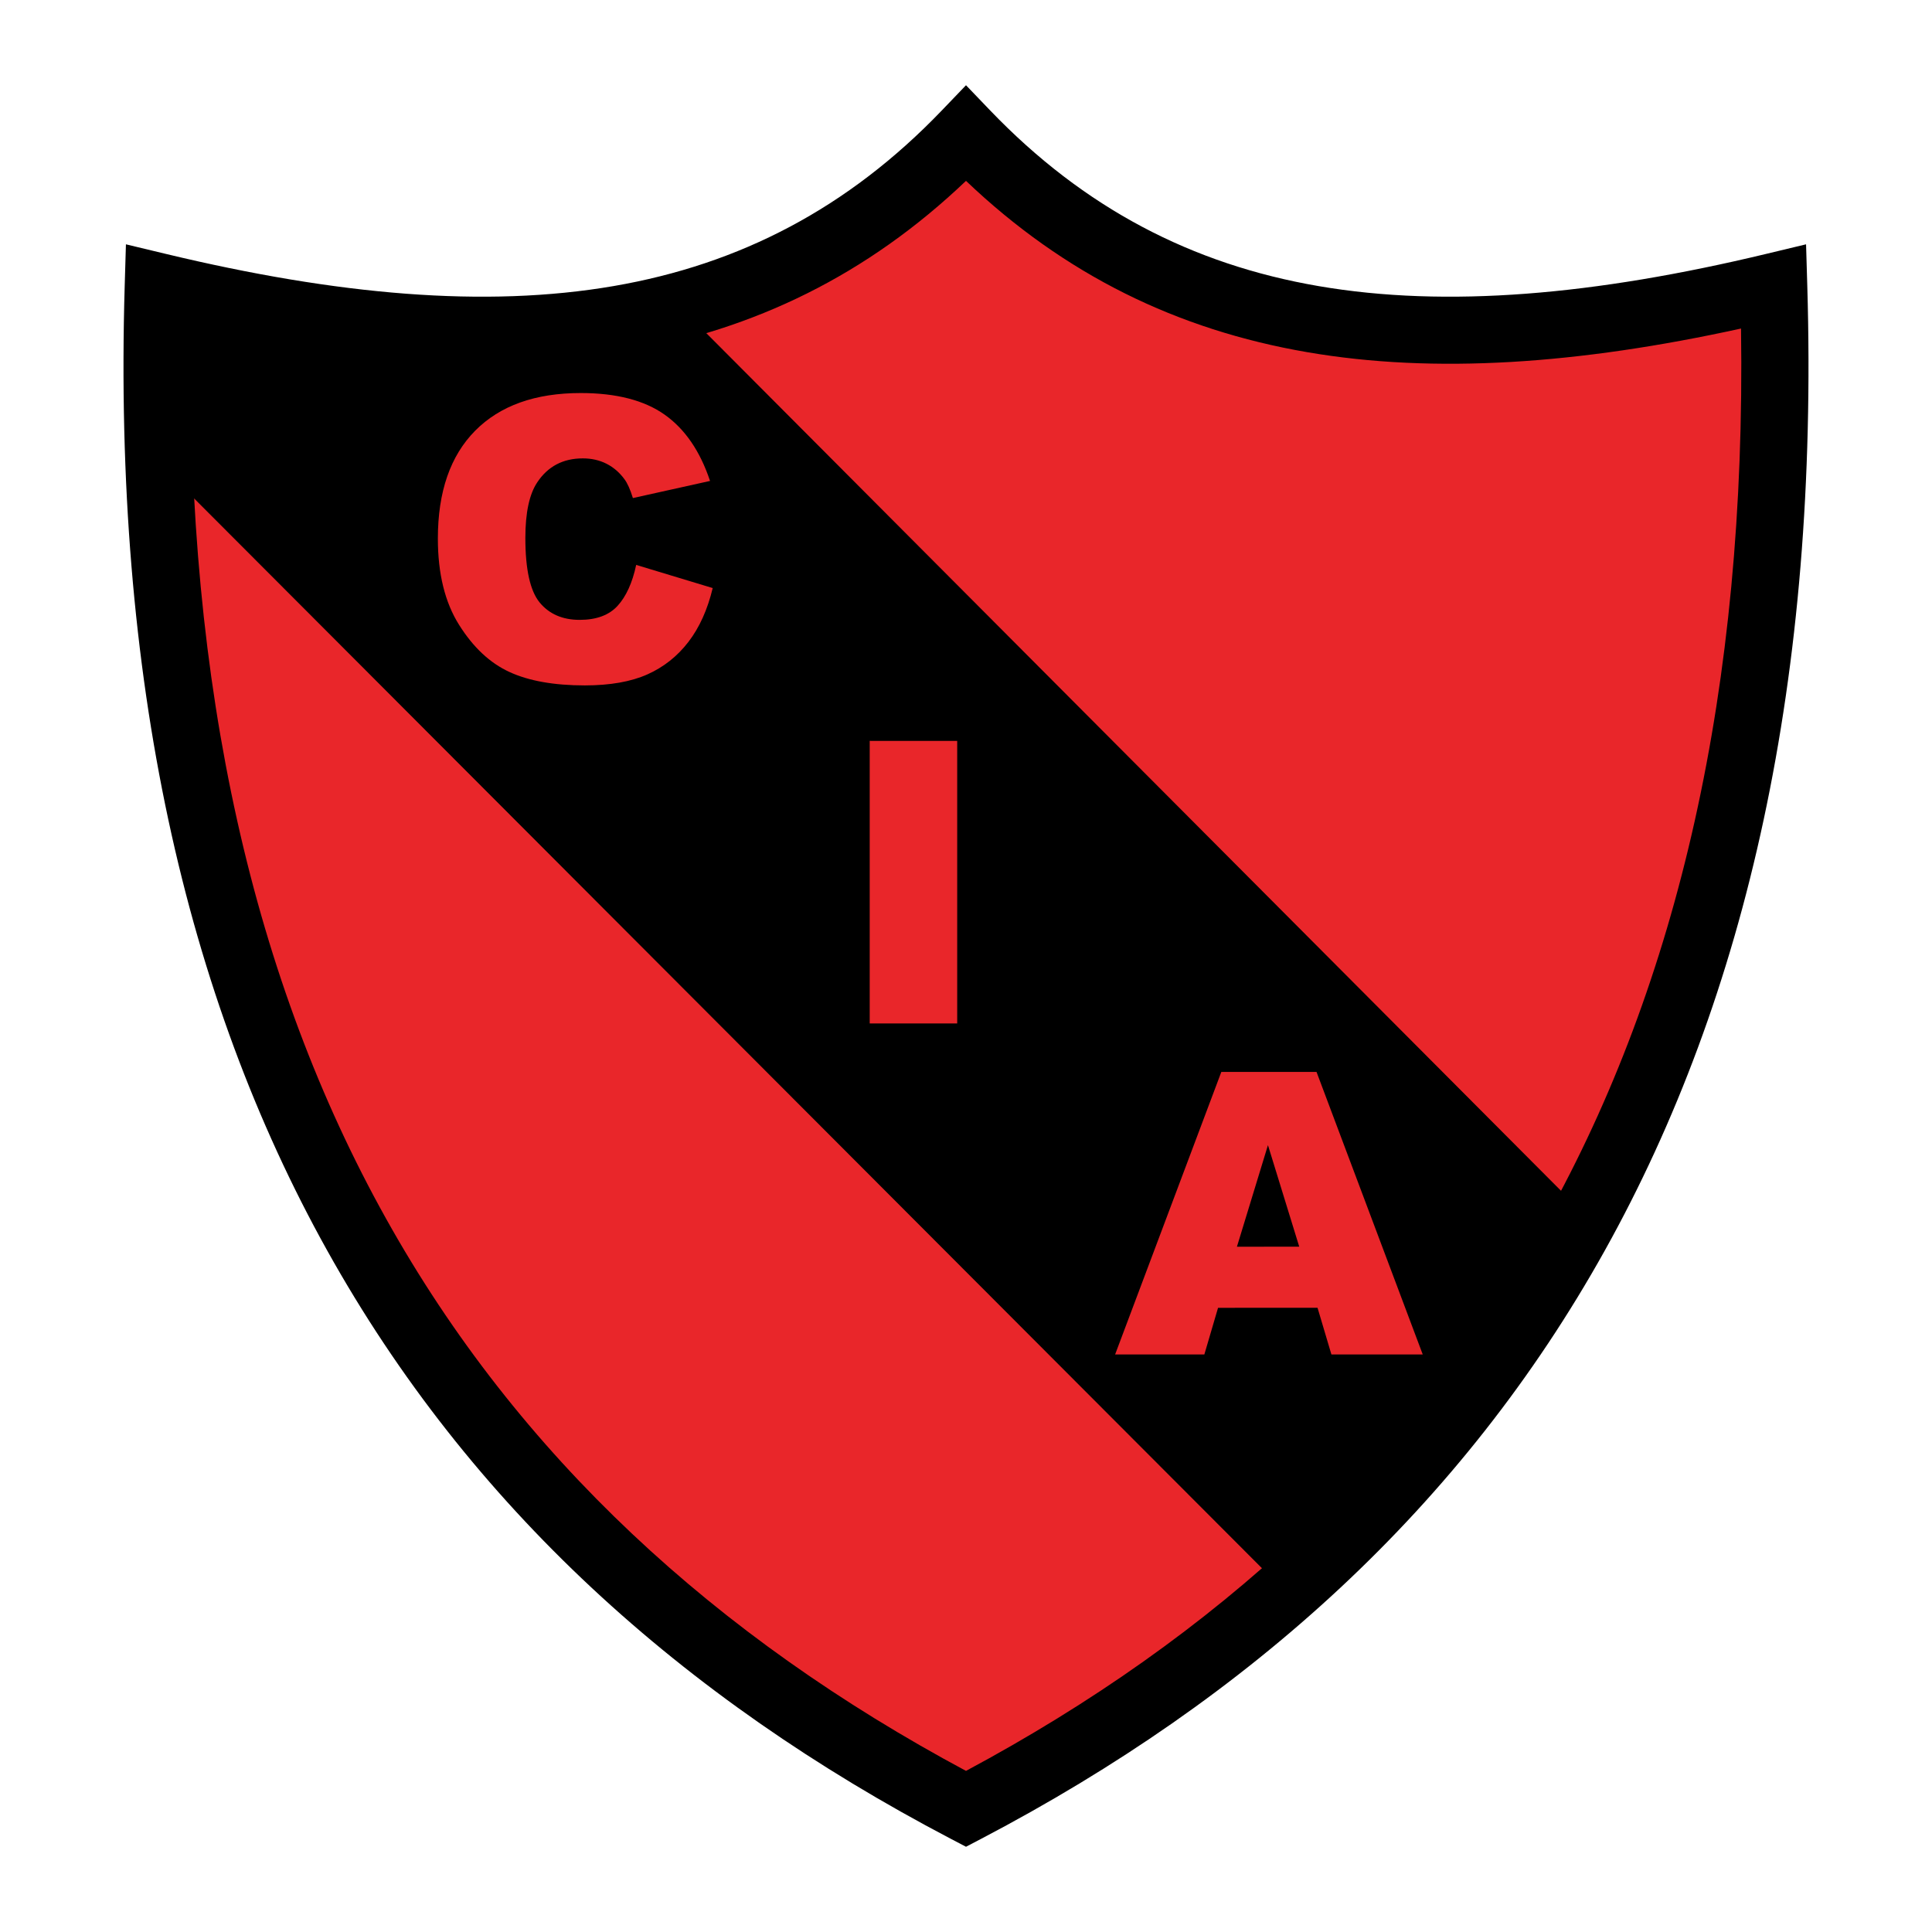 <?xml version="1.0" encoding="utf-8"?>
<!-- Generator: Adobe Illustrator 13.0.0, SVG Export Plug-In . SVG Version: 6.00 Build 14948)  -->
<!DOCTYPE svg PUBLIC "-//W3C//DTD SVG 1.0//EN" "http://www.w3.org/TR/2001/REC-SVG-20010904/DTD/svg10.dtd">
<svg version="1.0" id="Layer_1" xmlns="http://www.w3.org/2000/svg" xmlns:xlink="http://www.w3.org/1999/xlink" x="0px" y="0px"
	 width="192.756px" height="192.756px" viewBox="0 0 192.756 192.756" enable-background="new 0 0 192.756 192.756"
	 xml:space="preserve">
<g>
	<polygon fill-rule="evenodd" clip-rule="evenodd" fill="#FFFFFF" points="0,0 192.756,0 192.756,192.756 0,192.756 0,0 	"/>
	<path fill-rule="evenodd" clip-rule="evenodd" fill="#E9262A" d="M15.792,28.594c34.971,8.395,60.819,5.342,80.586-15.265
		c19.767,20.606,45.614,23.66,80.586,15.265c2.28,77.083-28.129,124.404-80.586,151.878
		C43.921,152.998,13.511,105.678,15.792,28.594L15.792,28.594z"/>
	<path d="M16.564,25.336c17.064,4.096,31.835,5.412,44.66,3.204c12.59-2.167,23.386-7.768,32.746-17.526l2.408-2.51l2.407,2.51
		c9.361,9.758,20.156,15.36,32.746,17.526c12.825,2.207,27.597,0.892,44.66-3.204l4-0.96l0.122,4.126
		c1.158,39.155-6.027,70.824-20.198,96.257c-14.216,25.514-35.399,44.648-62.193,58.684l-1.544,0.809l-1.544-0.809
		c-26.794-14.035-47.977-33.17-62.193-58.684C18.47,99.326,11.284,67.657,12.442,28.502l0.122-4.126L16.564,25.336L16.564,25.336z
		 M62.35,35.135c-12.739,2.192-27.063,1.2-43.297-2.357c-0.524,36.04,6.338,65.251,19.424,88.735
		c13.259,23.797,32.97,41.809,57.901,55.17c24.931-13.361,44.642-31.373,57.901-55.17c13.086-23.484,19.948-52.696,19.424-88.735
		c-16.234,3.557-30.558,4.549-43.297,2.356c-12.949-2.229-24.188-7.714-34.028-17.089C86.537,27.421,75.299,32.906,62.35,35.135
		L62.35,35.135z"/>
	<path fill-rule="evenodd" clip-rule="evenodd" d="M68.566,31.329l89.792,90.101c-8.024,14.076-18.858,27.615-30.093,37.396
		L15.792,46.148V28.552C33.383,33.236,50.975,35.235,68.566,31.329L68.566,31.329z"/>
	<path fill-rule="evenodd" clip-rule="evenodd" fill="#E9262A" d="M63.478,56.363l7.629,2.308c-0.512,2.139-1.32,3.935-2.42,5.368
		s-2.471,2.522-4.104,3.249c-1.637,0.727-3.719,1.095-6.242,1.095c-3.06,0-5.567-0.445-7.506-1.335
		c-1.944-0.891-3.623-2.461-5.03-4.703c-1.413-2.241-2.119-5.117-2.119-8.616c0-4.667,1.244-8.253,3.72-10.755
		c2.481-2.507,5.997-3.761,10.53-3.761c3.551,0,6.344,0.722,8.371,2.154c2.031,1.433,3.546,3.643,4.534,6.616l-7.696,1.708
		c-0.266-0.859-0.547-1.489-0.844-1.882c-0.486-0.665-1.084-1.182-1.785-1.54c-0.706-0.358-1.5-0.537-2.369-0.537
		c-1.97,0-3.484,0.798-4.539,2.384c-0.793,1.176-1.192,3.034-1.192,5.556c0,3.126,0.476,5.275,1.422,6.432
		c0.952,1.157,2.287,1.74,4.001,1.74c1.668,0,2.932-0.471,3.781-1.402s1.474-2.297,1.852-4.078H63.478L63.478,56.363z"/>
	<polygon fill-rule="evenodd" clip-rule="evenodd" fill="#E9262A" points="86.771,73.918 95.5,73.923 95.5,102.111 86.771,102.111 
		86.771,73.918 	"/>
	<path fill-rule="evenodd" clip-rule="evenodd" fill="#E9262A" d="M131.451,130.477l-9.926,0.004l-1.366,4.652h-8.903l10.597-28.189
		h9.496l10.597,28.189h-9.112L131.451,130.477L131.451,130.477z M129.625,124.381l-3.121-10.131l-3.096,10.137L129.625,124.381
		L129.625,124.381z"/>
</g>
</svg>
